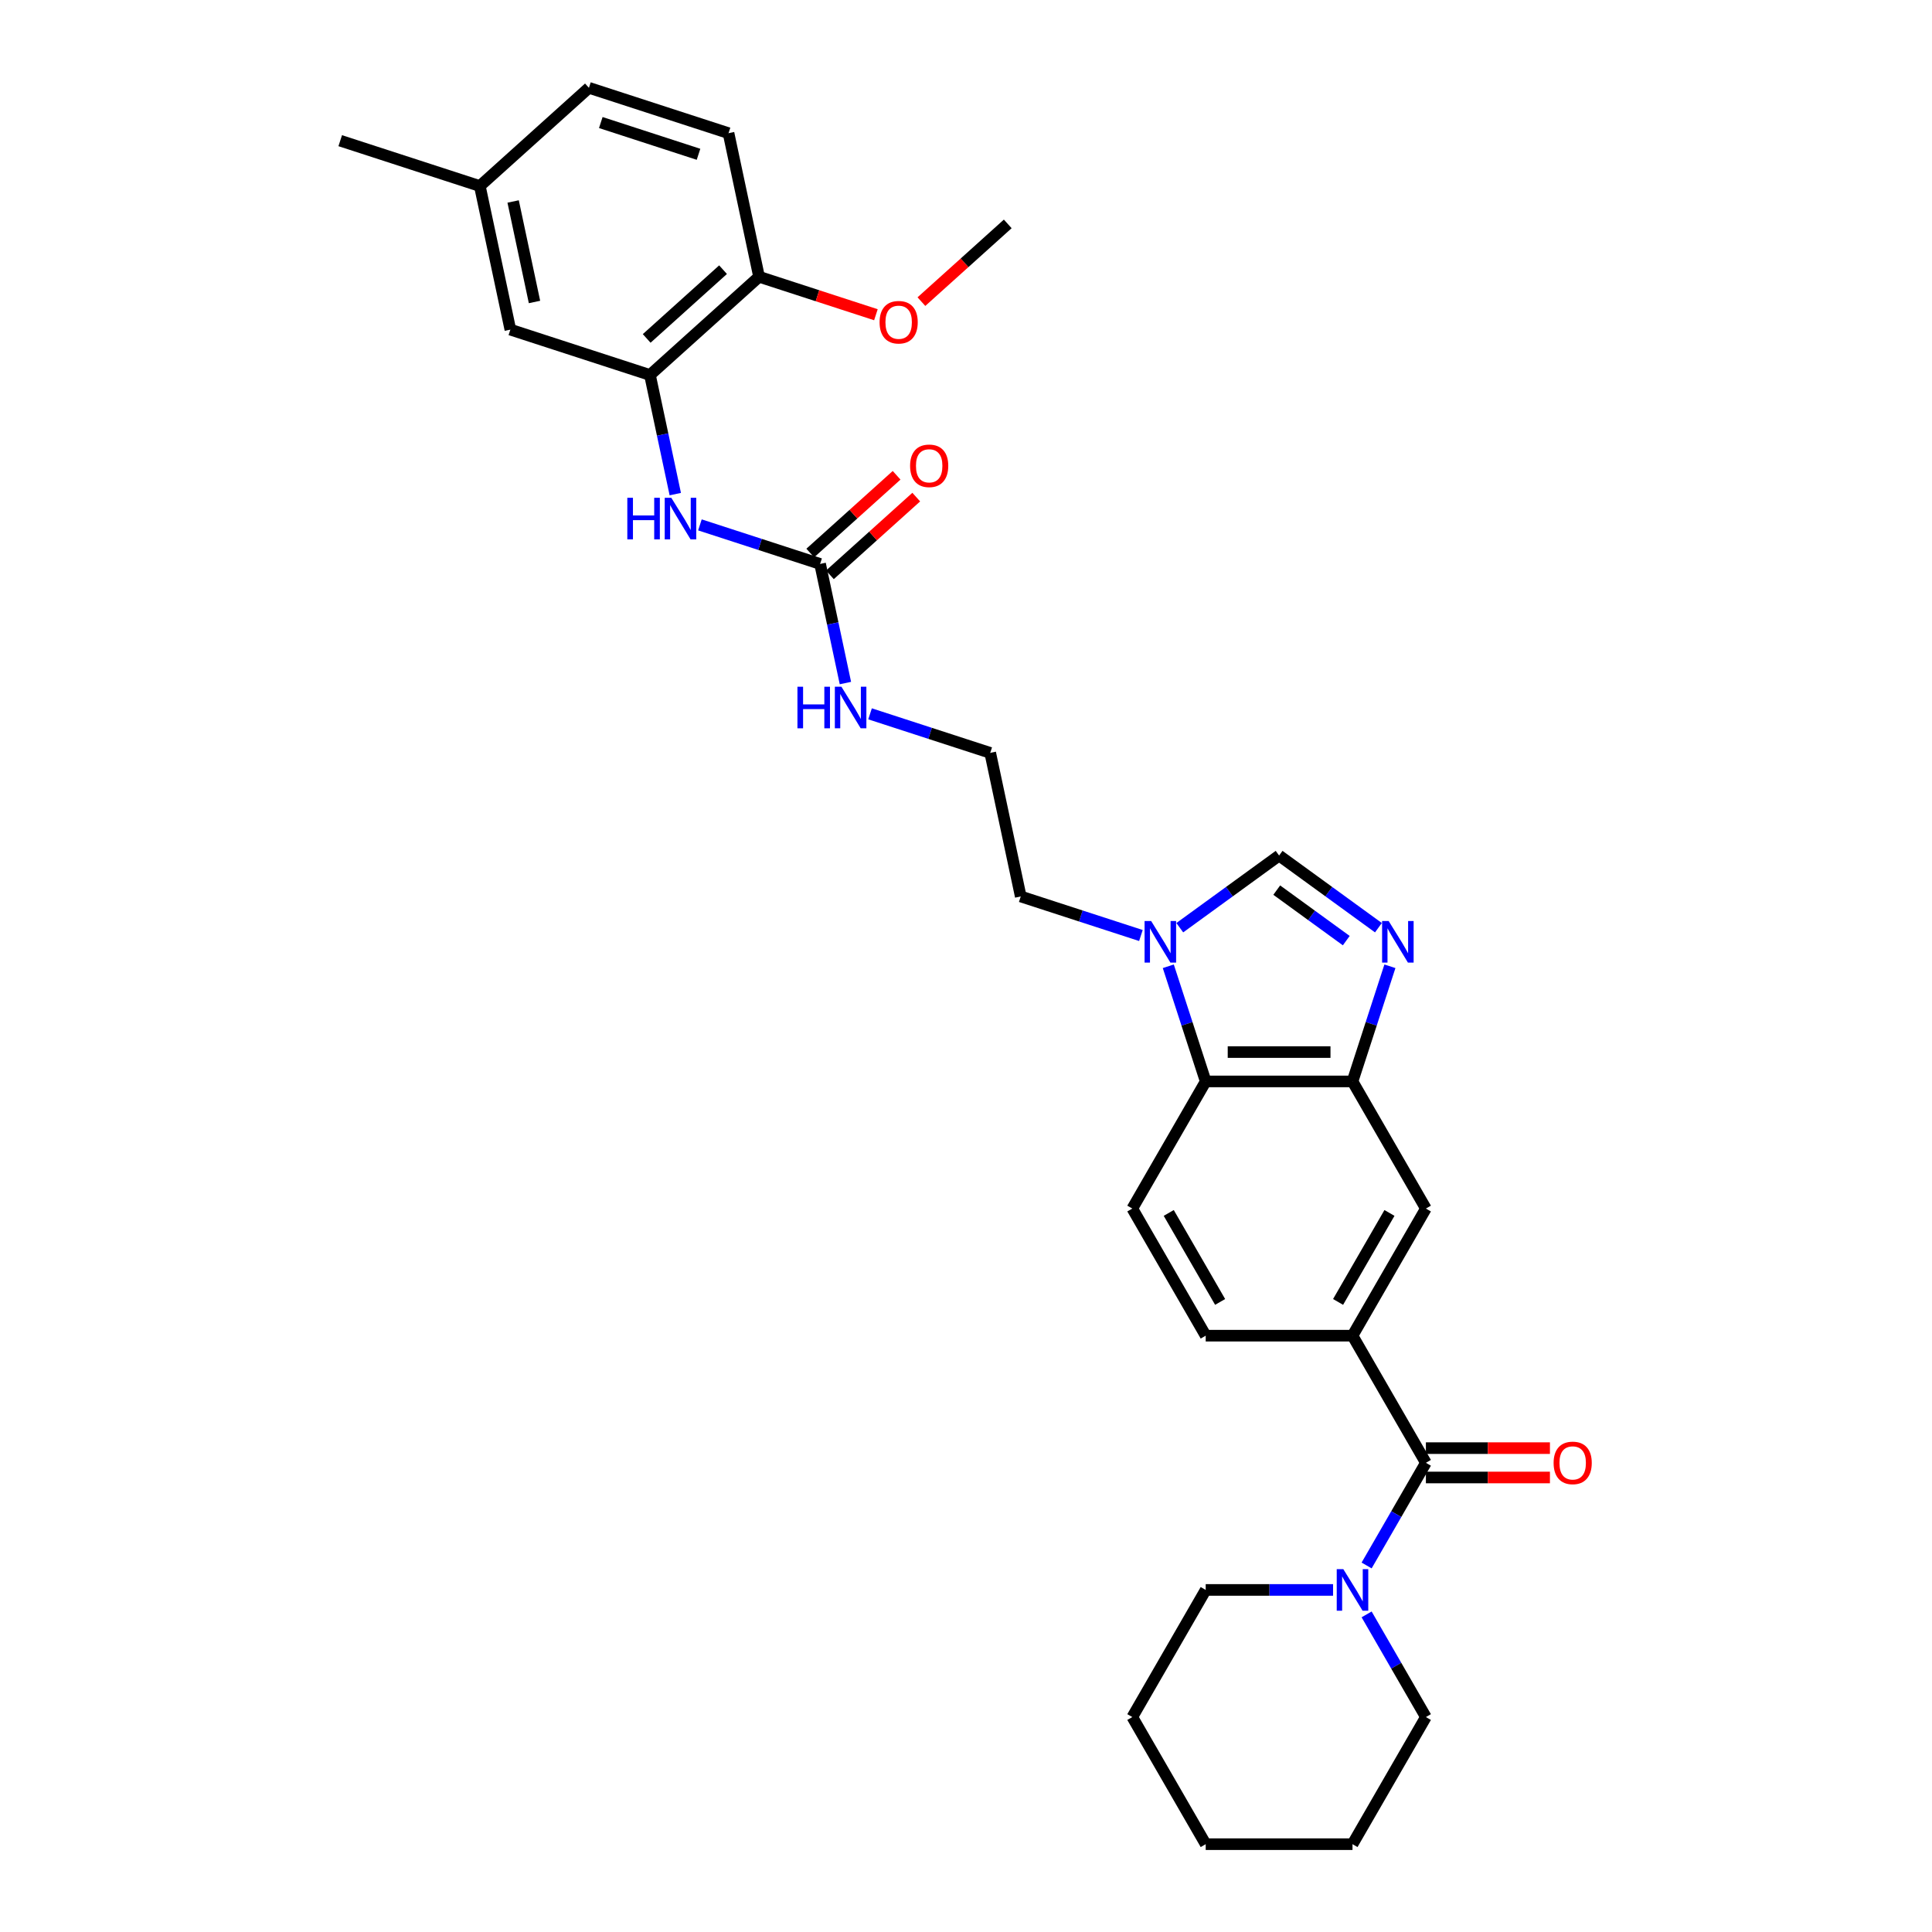 <?xml version='1.0' encoding='iso-8859-1'?>
<svg version='1.1' baseProfile='full'
              xmlns='http://www.w3.org/2000/svg'
                      xmlns:rdkit='http://www.rdkit.org/xml'
                      xmlns:xlink='http://www.w3.org/1999/xlink'
                  xml:space='preserve'
width='1000px' height='1000px' viewBox='0 0 1000 1000'>
<!-- END OF HEADER -->
<rect style='opacity:1.0;fill:#FFFFFF;stroke:none' width='1000' height='1000' x='0' y='0'> </rect>
<path class='bond-1' d='M 719.417,500.144 L 709.734,529.945' style='fill:none;fill-rule:evenodd;stroke:#0000FF;stroke-width:6px;stroke-linecap:butt;stroke-linejoin:miter;stroke-opacity:1' />
<path class='bond-1' d='M 709.734,529.945 L 700.051,559.746' style='fill:none;fill-rule:evenodd;stroke:#000000;stroke-width:6px;stroke-linecap:butt;stroke-linejoin:miter;stroke-opacity:1' />
<path class='bond-3' d='M 713.47,480.177 L 687.766,461.501' style='fill:none;fill-rule:evenodd;stroke:#0000FF;stroke-width:6px;stroke-linecap:butt;stroke-linejoin:miter;stroke-opacity:1' />
<path class='bond-3' d='M 687.766,461.501 L 662.062,442.826' style='fill:none;fill-rule:evenodd;stroke:#000000;stroke-width:6px;stroke-linecap:butt;stroke-linejoin:miter;stroke-opacity:1' />
<path class='bond-3' d='M 696.827,486.868 L 678.834,473.795' style='fill:none;fill-rule:evenodd;stroke:#0000FF;stroke-width:6px;stroke-linecap:butt;stroke-linejoin:miter;stroke-opacity:1' />
<path class='bond-3' d='M 678.834,473.795 L 660.841,460.722' style='fill:none;fill-rule:evenodd;stroke:#000000;stroke-width:6px;stroke-linecap:butt;stroke-linejoin:miter;stroke-opacity:1' />
<path class='bond-0' d='M 738.041,757.146 L 700.051,691.346' style='fill:none;fill-rule:evenodd;stroke:#000000;stroke-width:6px;stroke-linecap:butt;stroke-linejoin:miter;stroke-opacity:1' />
<path class='bond-5' d='M 738.041,757.146 L 722.7,783.717' style='fill:none;fill-rule:evenodd;stroke:#000000;stroke-width:6px;stroke-linecap:butt;stroke-linejoin:miter;stroke-opacity:1' />
<path class='bond-5' d='M 722.7,783.717 L 707.359,810.287' style='fill:none;fill-rule:evenodd;stroke:#0000FF;stroke-width:6px;stroke-linecap:butt;stroke-linejoin:miter;stroke-opacity:1' />
<path class='bond-14' d='M 738.041,764.744 L 770.142,764.744' style='fill:none;fill-rule:evenodd;stroke:#000000;stroke-width:6px;stroke-linecap:butt;stroke-linejoin:miter;stroke-opacity:1' />
<path class='bond-14' d='M 770.142,764.744 L 802.243,764.744' style='fill:none;fill-rule:evenodd;stroke:#FF0000;stroke-width:6px;stroke-linecap:butt;stroke-linejoin:miter;stroke-opacity:1' />
<path class='bond-14' d='M 738.041,749.548 L 770.142,749.548' style='fill:none;fill-rule:evenodd;stroke:#000000;stroke-width:6px;stroke-linecap:butt;stroke-linejoin:miter;stroke-opacity:1' />
<path class='bond-14' d='M 770.142,749.548 L 802.243,749.548' style='fill:none;fill-rule:evenodd;stroke:#FF0000;stroke-width:6px;stroke-linecap:butt;stroke-linejoin:miter;stroke-opacity:1' />
<path class='bond-4' d='M 700.051,559.746 L 624.072,559.746' style='fill:none;fill-rule:evenodd;stroke:#000000;stroke-width:6px;stroke-linecap:butt;stroke-linejoin:miter;stroke-opacity:1' />
<path class='bond-4' d='M 688.654,544.55 L 635.469,544.55' style='fill:none;fill-rule:evenodd;stroke:#000000;stroke-width:6px;stroke-linecap:butt;stroke-linejoin:miter;stroke-opacity:1' />
<path class='bond-10' d='M 700.051,559.746 L 738.041,625.546' style='fill:none;fill-rule:evenodd;stroke:#000000;stroke-width:6px;stroke-linecap:butt;stroke-linejoin:miter;stroke-opacity:1' />
<path class='bond-2' d='M 610.653,480.177 L 636.357,461.501' style='fill:none;fill-rule:evenodd;stroke:#0000FF;stroke-width:6px;stroke-linecap:butt;stroke-linejoin:miter;stroke-opacity:1' />
<path class='bond-2' d='M 636.357,461.501 L 662.062,442.826' style='fill:none;fill-rule:evenodd;stroke:#000000;stroke-width:6px;stroke-linecap:butt;stroke-linejoin:miter;stroke-opacity:1' />
<path class='bond-20' d='M 590.533,484.217 L 559.433,474.112' style='fill:none;fill-rule:evenodd;stroke:#0000FF;stroke-width:6px;stroke-linecap:butt;stroke-linejoin:miter;stroke-opacity:1' />
<path class='bond-20' d='M 559.433,474.112 L 528.333,464.007' style='fill:none;fill-rule:evenodd;stroke:#000000;stroke-width:6px;stroke-linecap:butt;stroke-linejoin:miter;stroke-opacity:1' />
<path class='bond-31' d='M 604.706,500.144 L 614.389,529.945' style='fill:none;fill-rule:evenodd;stroke:#0000FF;stroke-width:6px;stroke-linecap:butt;stroke-linejoin:miter;stroke-opacity:1' />
<path class='bond-31' d='M 614.389,529.945 L 624.072,559.746' style='fill:none;fill-rule:evenodd;stroke:#000000;stroke-width:6px;stroke-linecap:butt;stroke-linejoin:miter;stroke-opacity:1' />
<path class='bond-11' d='M 624.072,559.746 L 586.082,625.546' style='fill:none;fill-rule:evenodd;stroke:#000000;stroke-width:6px;stroke-linecap:butt;stroke-linejoin:miter;stroke-opacity:1' />
<path class='bond-24' d='M 689.992,822.946 L 657.032,822.946' style='fill:none;fill-rule:evenodd;stroke:#0000FF;stroke-width:6px;stroke-linecap:butt;stroke-linejoin:miter;stroke-opacity:1' />
<path class='bond-24' d='M 657.032,822.946 L 624.072,822.946' style='fill:none;fill-rule:evenodd;stroke:#000000;stroke-width:6px;stroke-linecap:butt;stroke-linejoin:miter;stroke-opacity:1' />
<path class='bond-25' d='M 707.359,835.604 L 722.7,862.175' style='fill:none;fill-rule:evenodd;stroke:#0000FF;stroke-width:6px;stroke-linecap:butt;stroke-linejoin:miter;stroke-opacity:1' />
<path class='bond-25' d='M 722.7,862.175 L 738.041,888.746' style='fill:none;fill-rule:evenodd;stroke:#000000;stroke-width:6px;stroke-linecap:butt;stroke-linejoin:miter;stroke-opacity:1' />
<path class='bond-6' d='M 700.051,691.346 L 738.041,625.546' style='fill:none;fill-rule:evenodd;stroke:#000000;stroke-width:6px;stroke-linecap:butt;stroke-linejoin:miter;stroke-opacity:1' />
<path class='bond-6' d='M 692.59,673.878 L 719.182,627.818' style='fill:none;fill-rule:evenodd;stroke:#000000;stroke-width:6px;stroke-linecap:butt;stroke-linejoin:miter;stroke-opacity:1' />
<path class='bond-13' d='M 700.051,691.346 L 624.072,691.346' style='fill:none;fill-rule:evenodd;stroke:#000000;stroke-width:6px;stroke-linecap:butt;stroke-linejoin:miter;stroke-opacity:1' />
<path class='bond-7' d='M 424.478,291.89 L 431.031,322.72' style='fill:none;fill-rule:evenodd;stroke:#000000;stroke-width:6px;stroke-linecap:butt;stroke-linejoin:miter;stroke-opacity:1' />
<path class='bond-7' d='M 431.031,322.72 L 437.585,353.551' style='fill:none;fill-rule:evenodd;stroke:#0000FF;stroke-width:6px;stroke-linecap:butt;stroke-linejoin:miter;stroke-opacity:1' />
<path class='bond-9' d='M 424.478,291.89 L 393.378,281.785' style='fill:none;fill-rule:evenodd;stroke:#000000;stroke-width:6px;stroke-linecap:butt;stroke-linejoin:miter;stroke-opacity:1' />
<path class='bond-9' d='M 393.378,281.785 L 362.277,271.68' style='fill:none;fill-rule:evenodd;stroke:#0000FF;stroke-width:6px;stroke-linecap:butt;stroke-linejoin:miter;stroke-opacity:1' />
<path class='bond-16' d='M 429.562,297.536 L 451.906,277.418' style='fill:none;fill-rule:evenodd;stroke:#000000;stroke-width:6px;stroke-linecap:butt;stroke-linejoin:miter;stroke-opacity:1' />
<path class='bond-16' d='M 451.906,277.418 L 474.249,257.3' style='fill:none;fill-rule:evenodd;stroke:#FF0000;stroke-width:6px;stroke-linecap:butt;stroke-linejoin:miter;stroke-opacity:1' />
<path class='bond-16' d='M 419.394,286.244 L 441.738,266.126' style='fill:none;fill-rule:evenodd;stroke:#000000;stroke-width:6px;stroke-linecap:butt;stroke-linejoin:miter;stroke-opacity:1' />
<path class='bond-16' d='M 441.738,266.126 L 464.081,246.008' style='fill:none;fill-rule:evenodd;stroke:#FF0000;stroke-width:6px;stroke-linecap:butt;stroke-linejoin:miter;stroke-opacity:1' />
<path class='bond-8' d='M 336.421,194.092 L 342.974,224.923' style='fill:none;fill-rule:evenodd;stroke:#000000;stroke-width:6px;stroke-linecap:butt;stroke-linejoin:miter;stroke-opacity:1' />
<path class='bond-8' d='M 342.974,224.923 L 349.527,255.753' style='fill:none;fill-rule:evenodd;stroke:#0000FF;stroke-width:6px;stroke-linecap:butt;stroke-linejoin:miter;stroke-opacity:1' />
<path class='bond-12' d='M 336.421,194.092 L 392.884,143.252' style='fill:none;fill-rule:evenodd;stroke:#000000;stroke-width:6px;stroke-linecap:butt;stroke-linejoin:miter;stroke-opacity:1' />
<path class='bond-12' d='M 334.722,175.174 L 374.247,139.586' style='fill:none;fill-rule:evenodd;stroke:#000000;stroke-width:6px;stroke-linecap:butt;stroke-linejoin:miter;stroke-opacity:1' />
<path class='bond-15' d='M 336.421,194.092 L 264.16,170.613' style='fill:none;fill-rule:evenodd;stroke:#000000;stroke-width:6px;stroke-linecap:butt;stroke-linejoin:miter;stroke-opacity:1' />
<path class='bond-32' d='M 586.082,625.546 L 624.072,691.346' style='fill:none;fill-rule:evenodd;stroke:#000000;stroke-width:6px;stroke-linecap:butt;stroke-linejoin:miter;stroke-opacity:1' />
<path class='bond-32' d='M 604.941,627.818 L 631.534,673.878' style='fill:none;fill-rule:evenodd;stroke:#000000;stroke-width:6px;stroke-linecap:butt;stroke-linejoin:miter;stroke-opacity:1' />
<path class='bond-18' d='M 392.884,143.252 L 377.087,68.933' style='fill:none;fill-rule:evenodd;stroke:#000000;stroke-width:6px;stroke-linecap:butt;stroke-linejoin:miter;stroke-opacity:1' />
<path class='bond-23' d='M 392.884,143.252 L 423.126,153.078' style='fill:none;fill-rule:evenodd;stroke:#000000;stroke-width:6px;stroke-linecap:butt;stroke-linejoin:miter;stroke-opacity:1' />
<path class='bond-23' d='M 423.126,153.078 L 453.368,162.905' style='fill:none;fill-rule:evenodd;stroke:#FF0000;stroke-width:6px;stroke-linecap:butt;stroke-linejoin:miter;stroke-opacity:1' />
<path class='bond-19' d='M 264.16,170.613 L 248.363,96.295' style='fill:none;fill-rule:evenodd;stroke:#000000;stroke-width:6px;stroke-linecap:butt;stroke-linejoin:miter;stroke-opacity:1' />
<path class='bond-19' d='M 276.654,156.306 L 265.597,104.283' style='fill:none;fill-rule:evenodd;stroke:#000000;stroke-width:6px;stroke-linecap:butt;stroke-linejoin:miter;stroke-opacity:1' />
<path class='bond-17' d='M 450.335,369.477 L 481.435,379.583' style='fill:none;fill-rule:evenodd;stroke:#0000FF;stroke-width:6px;stroke-linecap:butt;stroke-linejoin:miter;stroke-opacity:1' />
<path class='bond-17' d='M 481.435,379.583 L 512.536,389.688' style='fill:none;fill-rule:evenodd;stroke:#000000;stroke-width:6px;stroke-linecap:butt;stroke-linejoin:miter;stroke-opacity:1' />
<path class='bond-34' d='M 377.087,68.933 L 304.827,45.455' style='fill:none;fill-rule:evenodd;stroke:#000000;stroke-width:6px;stroke-linecap:butt;stroke-linejoin:miter;stroke-opacity:1' />
<path class='bond-34' d='M 361.552,79.864 L 310.97,63.428' style='fill:none;fill-rule:evenodd;stroke:#000000;stroke-width:6px;stroke-linecap:butt;stroke-linejoin:miter;stroke-opacity:1' />
<path class='bond-21' d='M 248.363,96.295 L 304.827,45.455' style='fill:none;fill-rule:evenodd;stroke:#000000;stroke-width:6px;stroke-linecap:butt;stroke-linejoin:miter;stroke-opacity:1' />
<path class='bond-26' d='M 248.363,96.295 L 176.103,72.816' style='fill:none;fill-rule:evenodd;stroke:#000000;stroke-width:6px;stroke-linecap:butt;stroke-linejoin:miter;stroke-opacity:1' />
<path class='bond-22' d='M 528.333,464.007 L 512.536,389.688' style='fill:none;fill-rule:evenodd;stroke:#000000;stroke-width:6px;stroke-linecap:butt;stroke-linejoin:miter;stroke-opacity:1' />
<path class='bond-27' d='M 476.922,156.127 L 499.265,136.009' style='fill:none;fill-rule:evenodd;stroke:#FF0000;stroke-width:6px;stroke-linecap:butt;stroke-linejoin:miter;stroke-opacity:1' />
<path class='bond-27' d='M 499.265,136.009 L 521.608,115.891' style='fill:none;fill-rule:evenodd;stroke:#000000;stroke-width:6px;stroke-linecap:butt;stroke-linejoin:miter;stroke-opacity:1' />
<path class='bond-29' d='M 624.072,822.946 L 586.082,888.746' style='fill:none;fill-rule:evenodd;stroke:#000000;stroke-width:6px;stroke-linecap:butt;stroke-linejoin:miter;stroke-opacity:1' />
<path class='bond-28' d='M 738.041,888.746 L 700.051,954.545' style='fill:none;fill-rule:evenodd;stroke:#000000;stroke-width:6px;stroke-linecap:butt;stroke-linejoin:miter;stroke-opacity:1' />
<path class='bond-30' d='M 700.051,954.545 L 624.072,954.545' style='fill:none;fill-rule:evenodd;stroke:#000000;stroke-width:6px;stroke-linecap:butt;stroke-linejoin:miter;stroke-opacity:1' />
<path class='bond-33' d='M 586.082,888.746 L 624.072,954.545' style='fill:none;fill-rule:evenodd;stroke:#000000;stroke-width:6px;stroke-linecap:butt;stroke-linejoin:miter;stroke-opacity:1' />
<path  class='atom-0' d='M 718.774 476.727
L 725.825 488.124
Q 726.524 489.248, 727.648 491.284
Q 728.773 493.321, 728.833 493.442
L 728.833 476.727
L 731.69 476.727
L 731.69 498.244
L 728.742 498.244
L 721.175 485.784
Q 720.293 484.325, 719.351 482.653
Q 718.439 480.982, 718.166 480.465
L 718.166 498.244
L 715.37 498.244
L 715.37 476.727
L 718.774 476.727
' fill='#0000FF'/>
<path  class='atom-3' d='M 595.837 476.727
L 602.888 488.124
Q 603.587 489.248, 604.711 491.284
Q 605.836 493.321, 605.896 493.442
L 605.896 476.727
L 608.753 476.727
L 608.753 498.244
L 605.805 498.244
L 598.238 485.784
Q 597.356 484.325, 596.414 482.653
Q 595.503 480.982, 595.229 480.465
L 595.229 498.244
L 592.433 498.244
L 592.433 476.727
L 595.837 476.727
' fill='#0000FF'/>
<path  class='atom-6' d='M 695.295 812.187
L 702.346 823.584
Q 703.045 824.708, 704.169 826.745
Q 705.294 828.781, 705.355 828.902
L 705.355 812.187
L 708.211 812.187
L 708.211 833.704
L 705.263 833.704
L 697.696 821.244
Q 696.814 819.785, 695.872 818.113
Q 694.961 816.442, 694.687 815.925
L 694.687 833.704
L 691.891 833.704
L 691.891 812.187
L 695.295 812.187
' fill='#0000FF'/>
<path  class='atom-10' d='M 324.698 257.652
L 327.616 257.652
L 327.616 266.8
L 338.617 266.8
L 338.617 257.652
L 341.535 257.652
L 341.535 279.17
L 338.617 279.17
L 338.617 269.232
L 327.616 269.232
L 327.616 279.17
L 324.698 279.17
L 324.698 257.652
' fill='#0000FF'/>
<path  class='atom-10' d='M 347.461 257.652
L 354.512 269.049
Q 355.211 270.174, 356.336 272.21
Q 357.46 274.246, 357.521 274.368
L 357.521 257.652
L 360.378 257.652
L 360.378 279.17
L 357.43 279.17
L 349.862 266.709
Q 348.981 265.25, 348.039 263.579
Q 347.127 261.907, 346.854 261.391
L 346.854 279.17
L 344.058 279.17
L 344.058 257.652
L 347.461 257.652
' fill='#0000FF'/>
<path  class='atom-15' d='M 804.143 757.206
Q 804.143 752.04, 806.696 749.153
Q 809.248 746.265, 814.02 746.265
Q 818.791 746.265, 821.344 749.153
Q 823.897 752.04, 823.897 757.206
Q 823.897 762.434, 821.314 765.412
Q 818.731 768.36, 814.02 768.36
Q 809.279 768.36, 806.696 765.412
Q 804.143 762.464, 804.143 757.206
M 814.02 765.929
Q 817.302 765.929, 819.065 763.741
Q 820.858 761.522, 820.858 757.206
Q 820.858 752.982, 819.065 750.855
Q 817.302 748.697, 814.02 748.697
Q 810.738 748.697, 808.945 750.824
Q 807.182 752.952, 807.182 757.206
Q 807.182 761.553, 808.945 763.741
Q 810.738 765.929, 814.02 765.929
' fill='#FF0000'/>
<path  class='atom-17' d='M 471.064 241.111
Q 471.064 235.944, 473.617 233.057
Q 476.17 230.17, 480.942 230.17
Q 485.713 230.17, 488.266 233.057
Q 490.819 235.944, 490.819 241.111
Q 490.819 246.338, 488.236 249.317
Q 485.652 252.265, 480.942 252.265
Q 476.201 252.265, 473.617 249.317
Q 471.064 246.369, 471.064 241.111
M 480.942 249.833
Q 484.224 249.833, 485.987 247.645
Q 487.78 245.426, 487.78 241.111
Q 487.78 236.886, 485.987 234.759
Q 484.224 232.601, 480.942 232.601
Q 477.659 232.601, 475.866 234.729
Q 474.104 236.856, 474.104 241.111
Q 474.104 245.457, 475.866 247.645
Q 477.659 249.833, 480.942 249.833
' fill='#FF0000'/>
<path  class='atom-18' d='M 412.755 355.45
L 415.673 355.45
L 415.673 364.598
L 426.675 364.598
L 426.675 355.45
L 429.592 355.45
L 429.592 376.968
L 426.675 376.968
L 426.675 367.029
L 415.673 367.029
L 415.673 376.968
L 412.755 376.968
L 412.755 355.45
' fill='#0000FF'/>
<path  class='atom-18' d='M 435.519 355.45
L 442.57 366.847
Q 443.269 367.972, 444.393 370.008
Q 445.518 372.044, 445.578 372.166
L 445.578 355.45
L 448.435 355.45
L 448.435 376.968
L 445.487 376.968
L 437.92 364.507
Q 437.038 363.048, 436.096 361.377
Q 435.185 359.705, 434.911 359.188
L 434.911 376.968
L 432.115 376.968
L 432.115 355.45
L 435.519 355.45
' fill='#0000FF'/>
<path  class='atom-24' d='M 455.267 166.792
Q 455.267 161.625, 457.82 158.738
Q 460.373 155.851, 465.145 155.851
Q 469.916 155.851, 472.469 158.738
Q 475.022 161.625, 475.022 166.792
Q 475.022 172.019, 472.439 174.998
Q 469.855 177.946, 465.145 177.946
Q 460.404 177.946, 457.82 174.998
Q 455.267 172.05, 455.267 166.792
M 465.145 175.514
Q 468.427 175.514, 470.19 173.326
Q 471.983 171.108, 471.983 166.792
Q 471.983 162.567, 470.19 160.44
Q 468.427 158.282, 465.145 158.282
Q 461.862 158.282, 460.069 160.41
Q 458.307 162.537, 458.307 166.792
Q 458.307 171.138, 460.069 173.326
Q 461.862 175.514, 465.145 175.514
' fill='#FF0000'/>
</svg>
